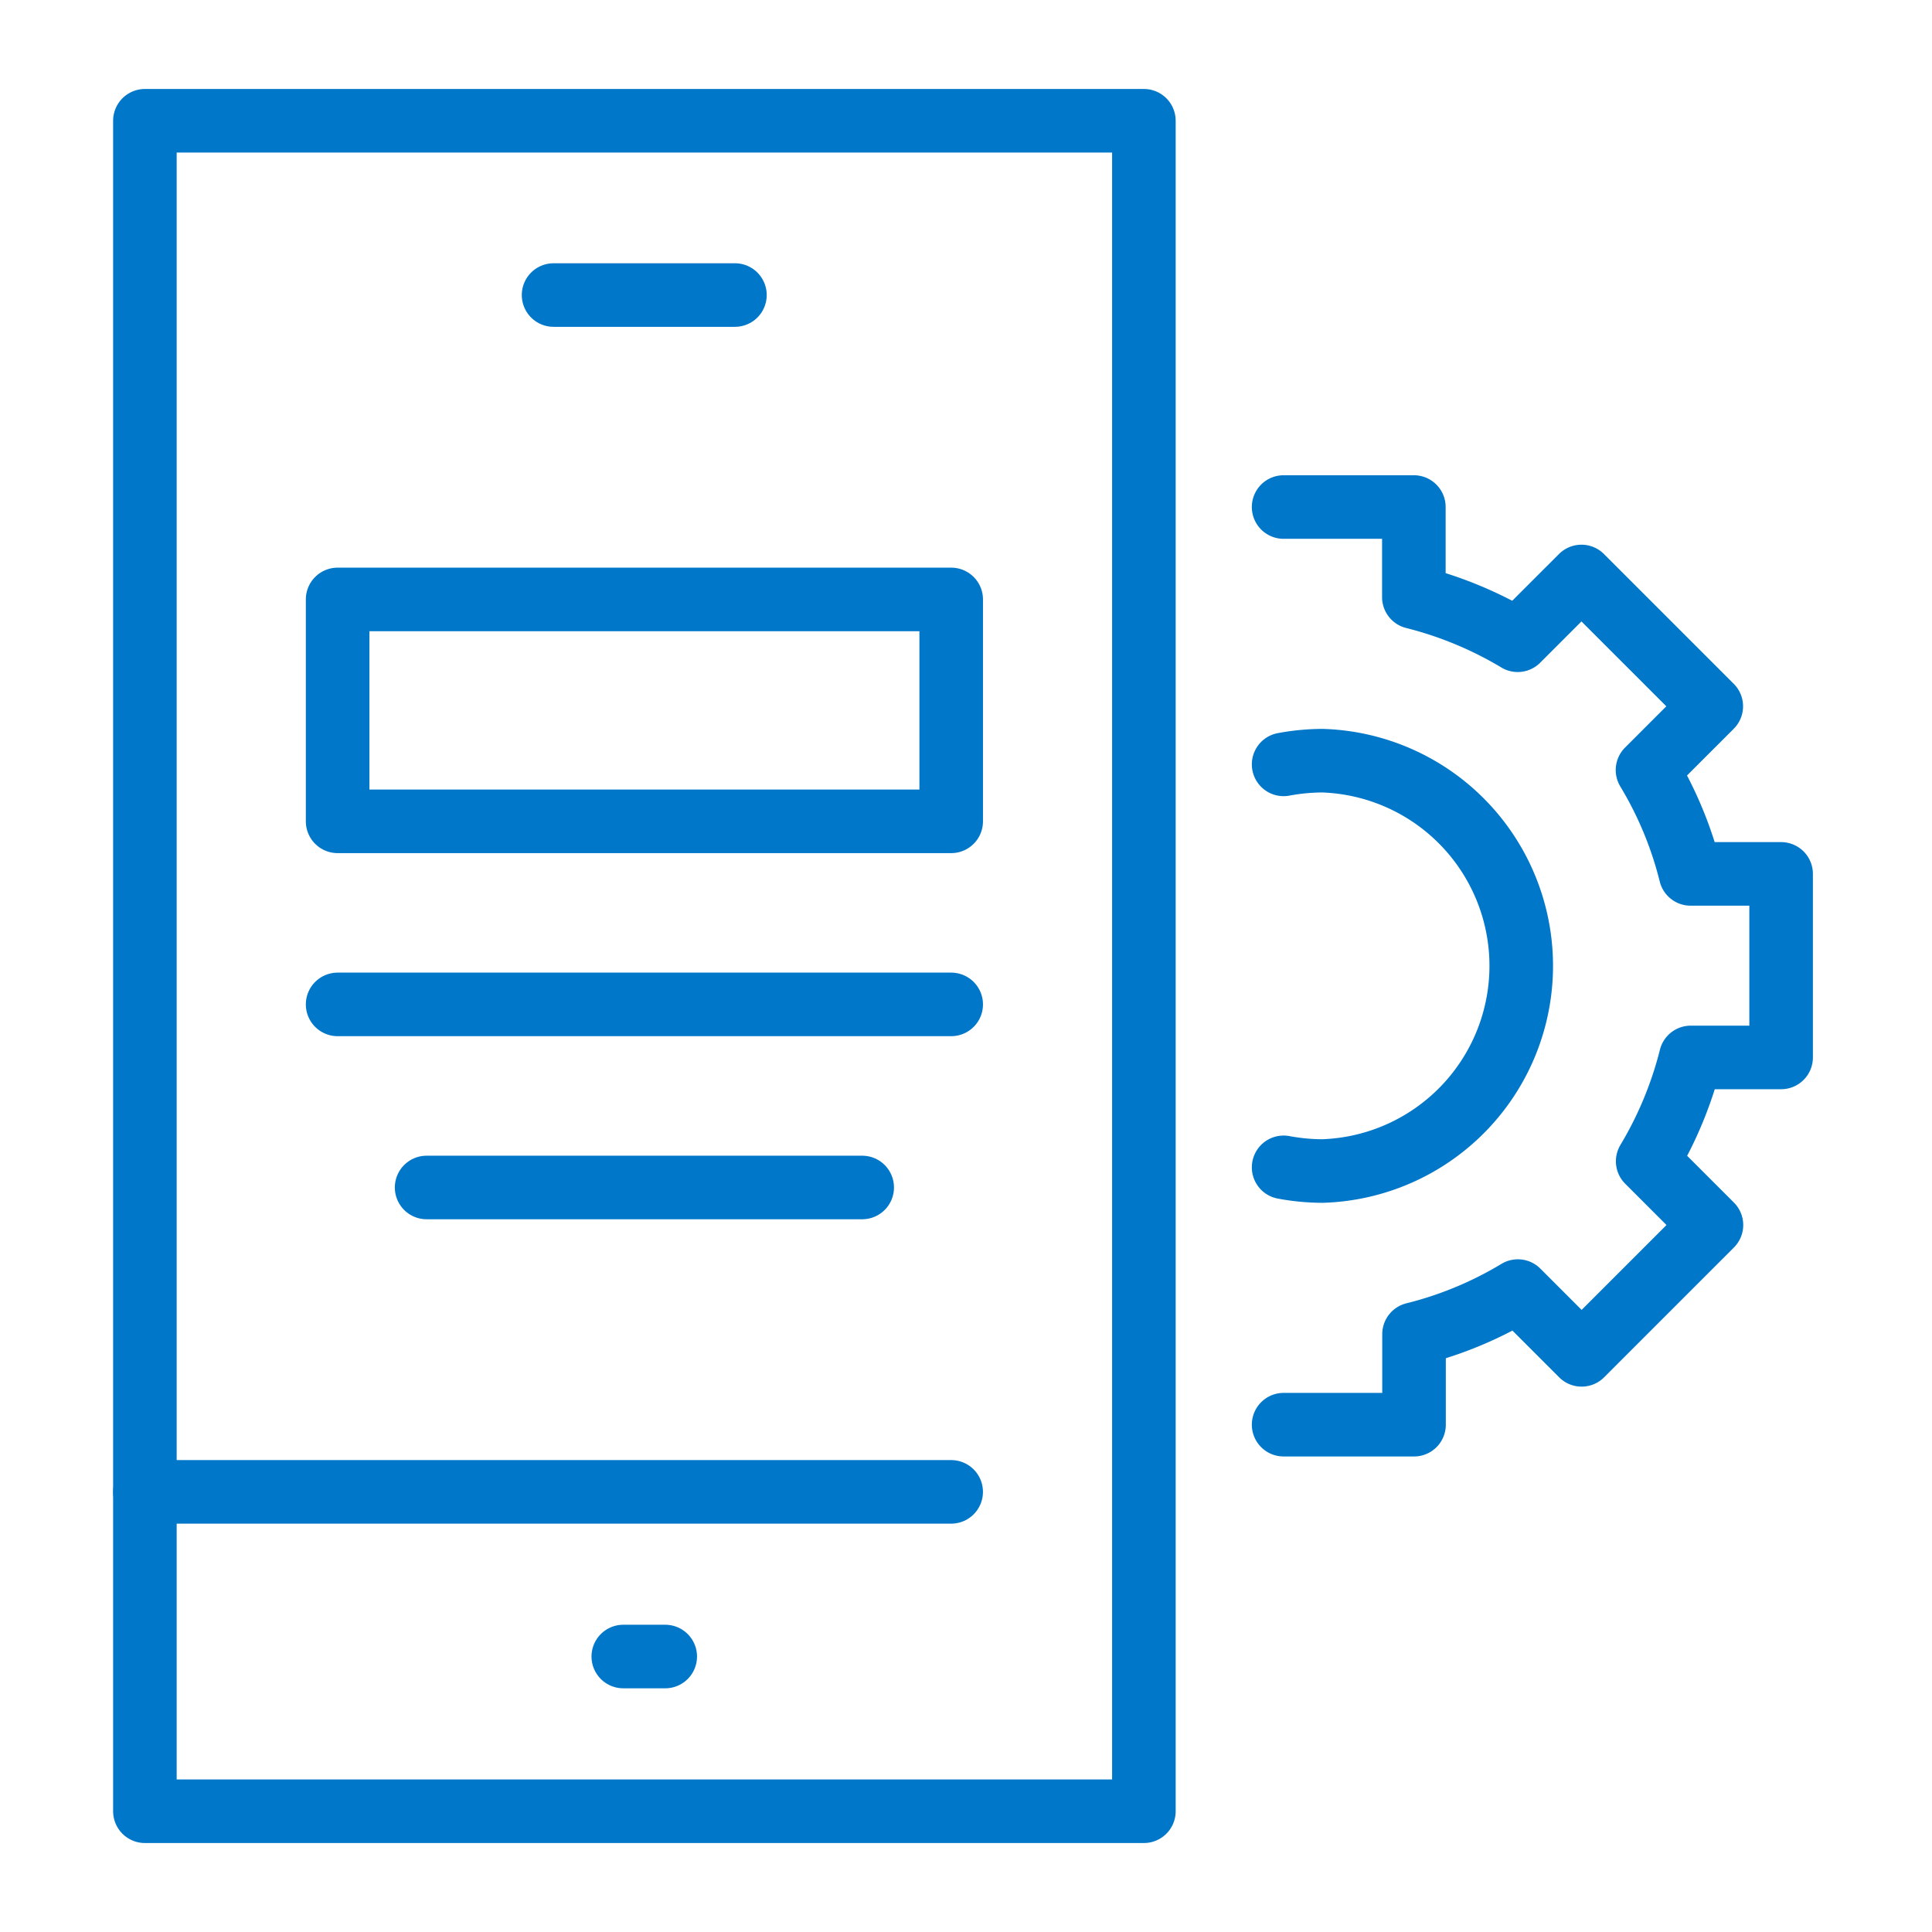 <svg xmlns="http://www.w3.org/2000/svg" xmlns:xlink="http://www.w3.org/1999/xlink" viewBox="0 0 80 80">
  <defs>
    <style>
      .cls-1 {
        fill: #fff;
      }

      .cls-1, .cls-4, .cls-5 {
        stroke: #0077c8;
      }

      .cls-2 {
        clip-path: url(#clip-core-2);
      }

      .cls-3 {
        clip-path: url(#clip-path);
      }

      .cls-4, .cls-5 {
        fill: none;
        stroke-linecap: round;
        stroke-miterlimit: 10;
        stroke-width: 2.632px;
      }

      .cls-4 {
        stroke-linejoin: round;
      }
    </style>
    <clipPath id="clip-path">
      <rect id="Rectangle_3990" data-name="Rectangle 3990" class="cls-1" width="80" height="80" transform="translate(580 1029)"/>
    </clipPath>
    <clipPath id="clip-core-2">
      <rect width="80" height="80"/>
    </clipPath>
  </defs>
  <g id="core-2" class="cls-2">
    <g id="Mask_Group_502" data-name="Mask Group 502" class="cls-3" transform="translate(-580 -1029)">
      <g id="_x32_0_2_" transform="translate(584.68 1032.68)">
        <rect id="Rectangle_3988" data-name="Rectangle 3988" class="cls-4" width="41.366" height="70" transform="translate(1.32 1.32)"/>
        <line id="Line_5" data-name="Line 5" class="cls-5" x2="33.386" transform="translate(1.32 58.095)"/>
        <line id="Line_6" data-name="Line 6" class="cls-5" x2="1.737" transform="translate(21.129 64.913)"/>
        <line id="Line_7" data-name="Line 7" class="cls-5" x2="7.51" transform="translate(18.242 8.537)"/>
        <path id="Path_15647" data-name="Path 15647" class="cls-4" d="M41.5,52.948h5.4V49.2a15.6,15.6,0,0,0,4.3-1.784l2.64,2.64,5.375-5.375-2.64-2.64a15.9,15.9,0,0,0,1.784-4.3H62.1v-7.6H58.352a15.6,15.6,0,0,0-1.784-4.3l2.64-2.64-5.375-5.375-2.64,2.64a15.9,15.9,0,0,0-4.3-1.784V14.95H41.5" transform="translate(6.972 2.365)"/>
        <path id="Path_15648" data-name="Path 15648" class="cls-4" d="M41.5,24.053a8.972,8.972,0,0,1,1.6-.153,8.5,8.5,0,0,1,0,16.992,8.868,8.868,0,0,1-1.6-.153" transform="translate(6.972 3.918)"/>
        <rect id="Rectangle_3989" data-name="Rectangle 3989" class="cls-4" width="25.407" height="9.189" transform="translate(9.3 21.141)"/>
        <line id="Line_8" data-name="Line 8" class="cls-5" x2="25.407" transform="translate(9.3 37.91)"/>
        <line id="Line_9" data-name="Line 9" class="cls-5" x2="18.037" transform="translate(12.985 45.491)"/>
      </g>
    </g>
  </g>
</svg>
